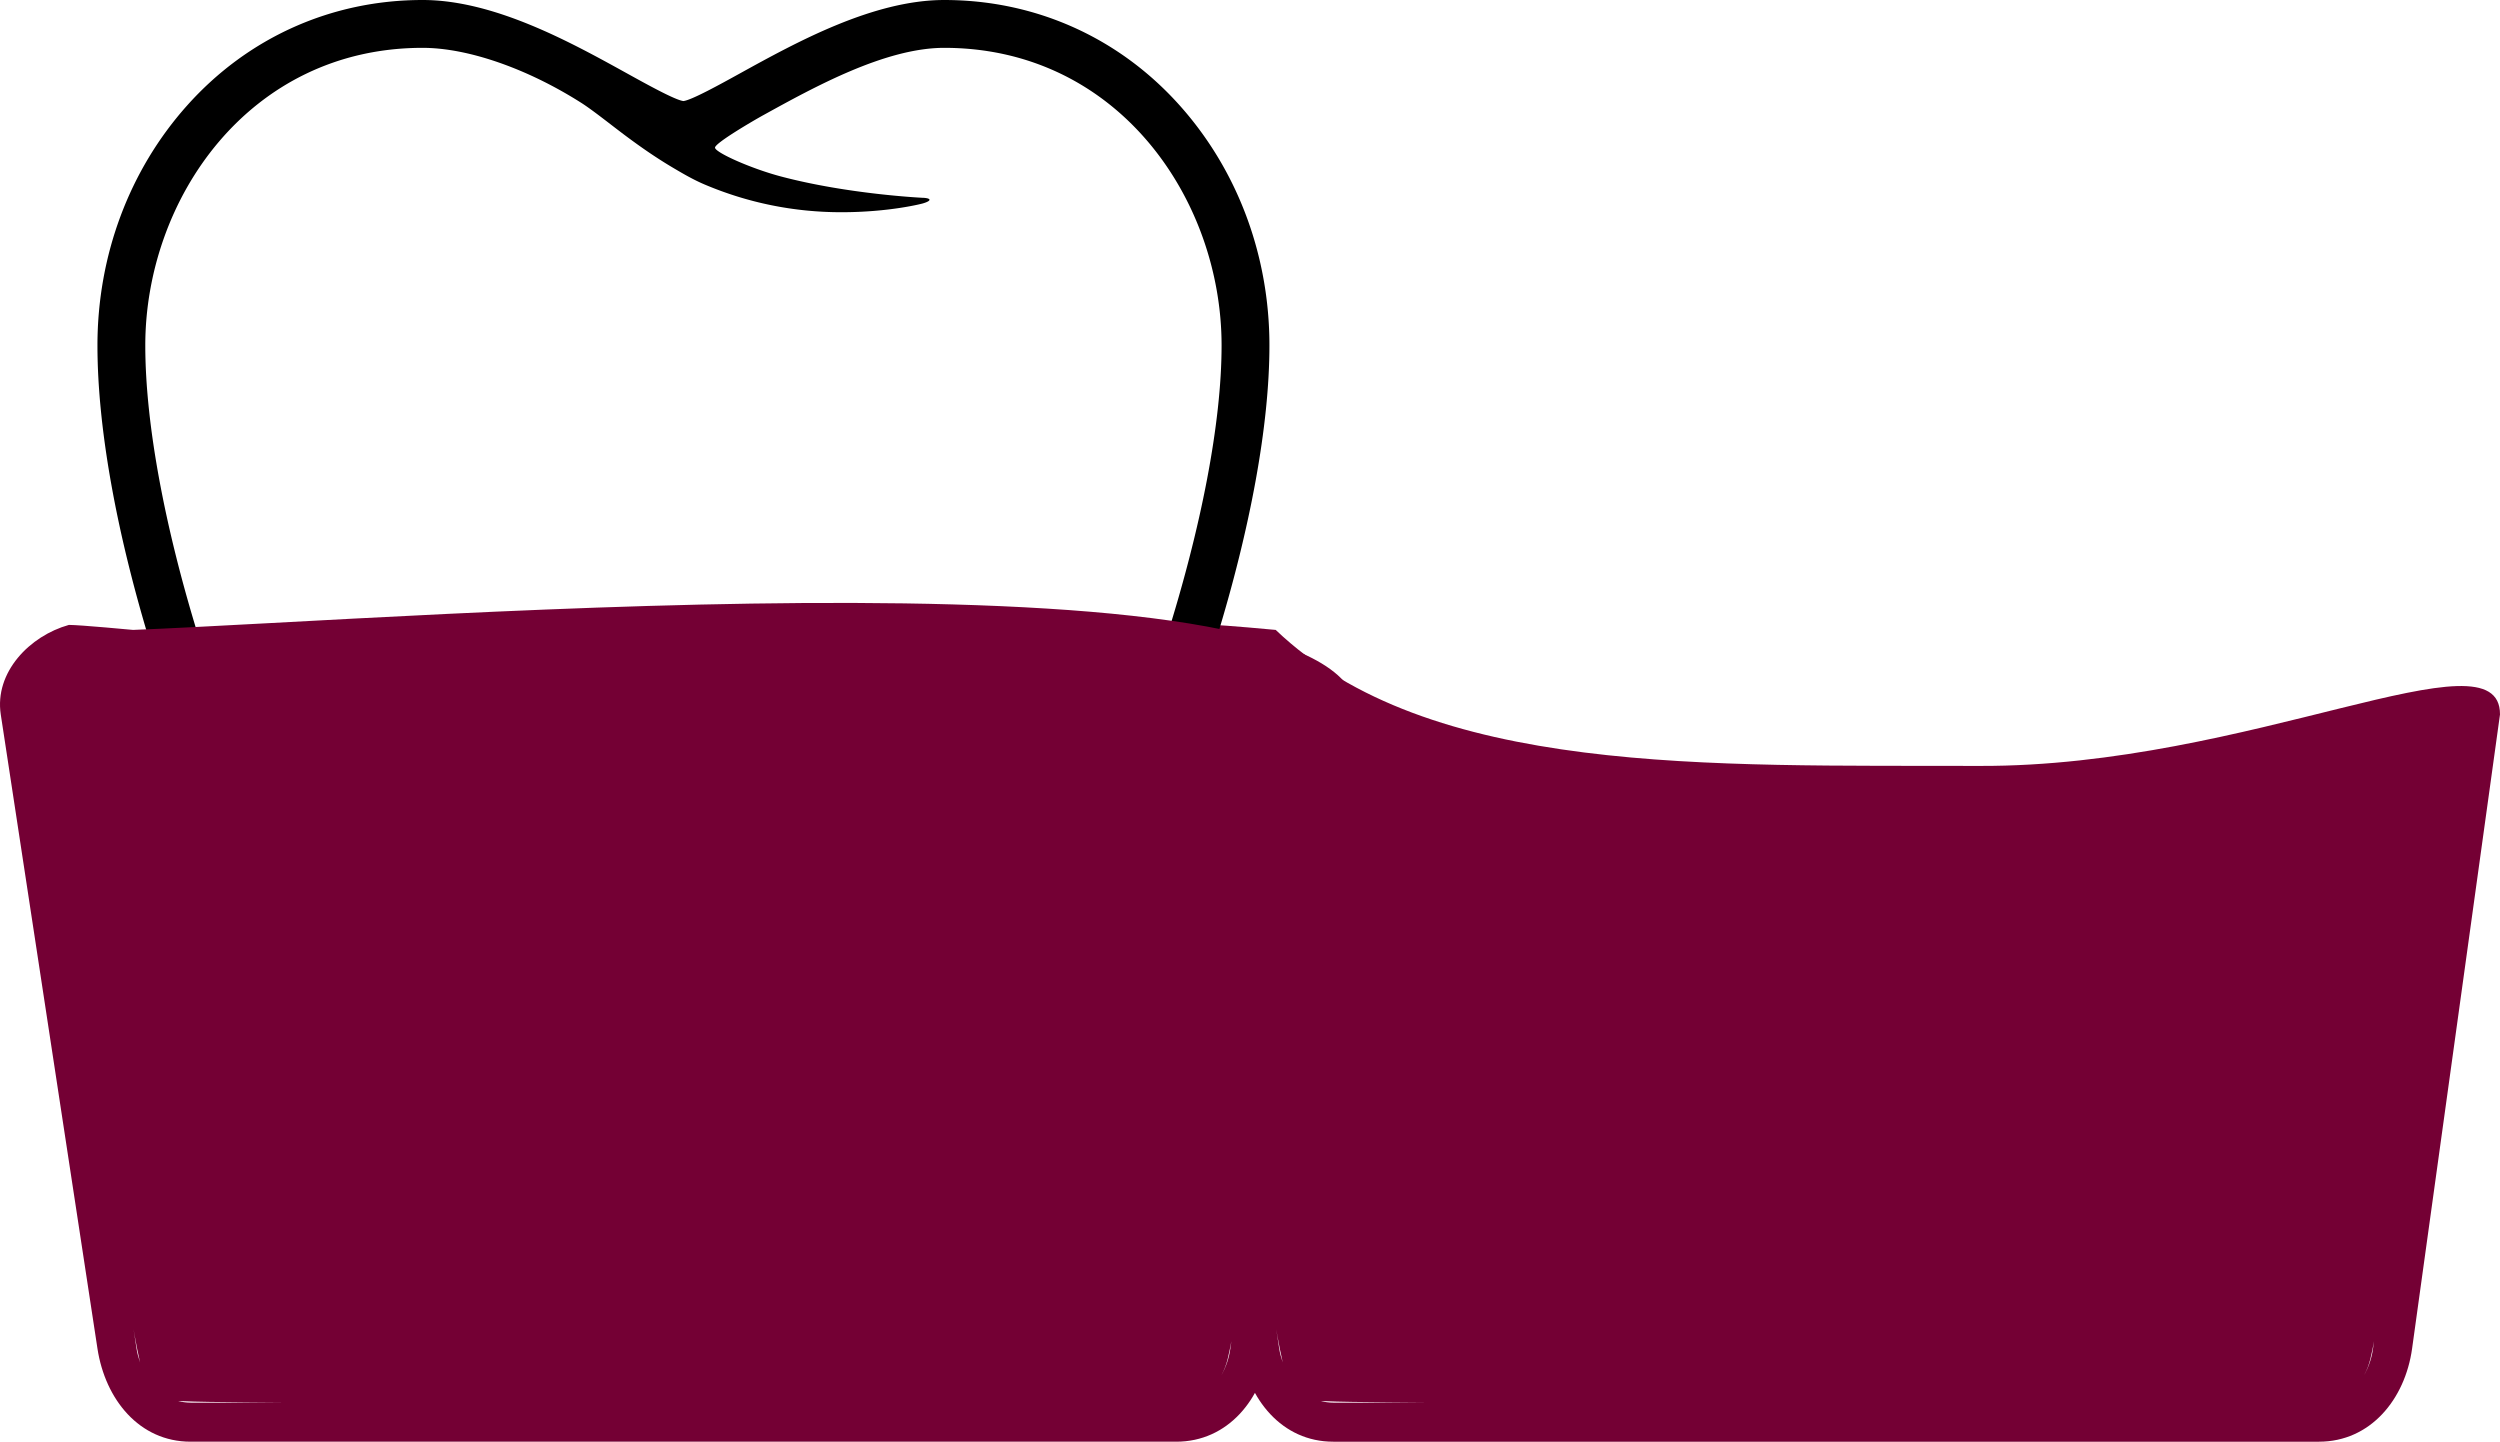 <?xml version="1.0" encoding="UTF-8"?> <svg xmlns="http://www.w3.org/2000/svg" xml:space="preserve" width="1706.52" height="984.119" viewBox="0 0 869.267 501.291"><path d="M688.393 266.315c-93.873-.317-191.554 3.592-244.818-47.29 0 0-18.359-1.739-22.307-1.739-13.64 3.81-25.923 16.466-23.687 31.134l33.62 220.48c2.692 17.658 14.526 32.39 32.389 32.39h342.725c17.862 0 29.937-14.697 32.39-32.39l30.562-220.48c.113-30.115-87 18.212-180.874 17.895zm167.286-17.897.004.002v.003l-.004-.005zM443.762 462.203c.133.757.252 1.518.387 2.275.574 3.095 1.15 6.193 1.87 9.26-.532-1.557-.98-3.16-1.236-4.838zm381.713 4.136-.355 2.561c-.466 3.364-1.542 6.533-3.128 9.285 1.011-1.8 1.72-3.753 2.209-5.756.496-2.015.897-4.05 1.274-6.09zm-366.243 20.808c3.697.184 7.399.234 11.099.308 8.285.12 16.572.19 24.858.251h-31.6c-1.534 0-2.982-.206-4.357-.559z" style="fill:#740034;fill-opacity:1;stroke-width:6.792"></path><g style="stroke-width:1;stroke-dasharray:none"><path d="M179.963 231.159h48.221c-7.197-5.761-15.045-8.639-23.65-8.639h-1.563c-8.324 0-15.959 2.876-23.008 8.639z" style="stroke-width:1;stroke-dasharray:none" transform="translate(33.884 -8.915)"></path><path d="M17.93 231.159h17.49C23.502 192.805 16.635 156.46 16.635 129.02c0-50.862 36.071-103.47 96.433-103.47 15.69 0 36.309 7.148 55.155 19.123 2.764 1.757 6.656 4.748 10.42 7.642a540.9 540.9 0 0 0 4.36 3.329c4.418 3.309 10.388 7.636 17.398 11.763 2.99 1.764 6.708 3.96 10.658 5.636 15.105 6.412 31.121 9.663 47.602 9.663 16.793 0 28.088-2.987 28.2-3.022 0 0 2.526-.668 2.446-1.325-.08-.657-2.51-.674-2.51-.674-.254-.017-25.844-1.242-49.139-7.41-10.503-2.782-22.924-8.37-22.924-10.028 0-1.614 13.494-9.471 16.748-11.267 17.924-9.888 42.47-23.43 62.955-23.43 60.361 0 96.432 52.61 96.432 103.471 0 26.94-7.074 63.354-19.335 102.138h17.499c11.838-38.523 18.47-74.368 18.47-102.139 0-31.287-11.07-60.913-31.175-83.419-21.13-23.658-50.213-36.686-81.89-36.686-24.767 0-51.478 14.735-70.995 25.5-7.105 3.923-16.821 9.285-19.693 9.638-2.86-.347-12.525-5.695-19.613-9.616-19.467-10.771-46.128-25.522-71.069-25.522-31.679 0-60.762 13.028-81.894 36.686C11.07 68.108 0 97.734 0 129.021c0 28.247 6.426 64.034 17.93 102.138z" style="stroke-width:1;stroke-dasharray:none" transform="translate(33.884 -8.915)"></path></g><path d="M296.922 209.645c-93.874-.318-200.353 7.391-250.664 9.38 0 0-18.358-1.739-22.306-1.739-13.64 3.81-25.924 16.466-23.687 31.134L33.884 468.9c2.692 17.658 14.527 32.39 32.39 32.39h342.724c17.863 0 29.937-14.697 32.39-32.39l30.563-220.48c.112-30.115-81.156-38.458-175.03-38.775zm161.44 38.773.005.002v.003l-.004-.005zM46.446 462.203c.133.757.252 1.518.387 2.275.575 3.095 1.151 6.193 1.87 9.26-.532-1.557-.98-3.16-1.235-4.838zm381.714 4.136-.355 2.561c-.467 3.364-1.542 6.533-3.128 9.285 1.01-1.8 1.72-3.753 2.208-5.756.496-2.015.897-4.05 1.275-6.09zM61.916 487.147c3.696.184 7.398.234 11.099.308 8.285.12 16.572.19 24.858.251h-31.6c-1.534 0-2.982-.206-4.357-.559z" style="fill:#740034;fill-opacity:1;stroke-width:6.792"></path></svg> 